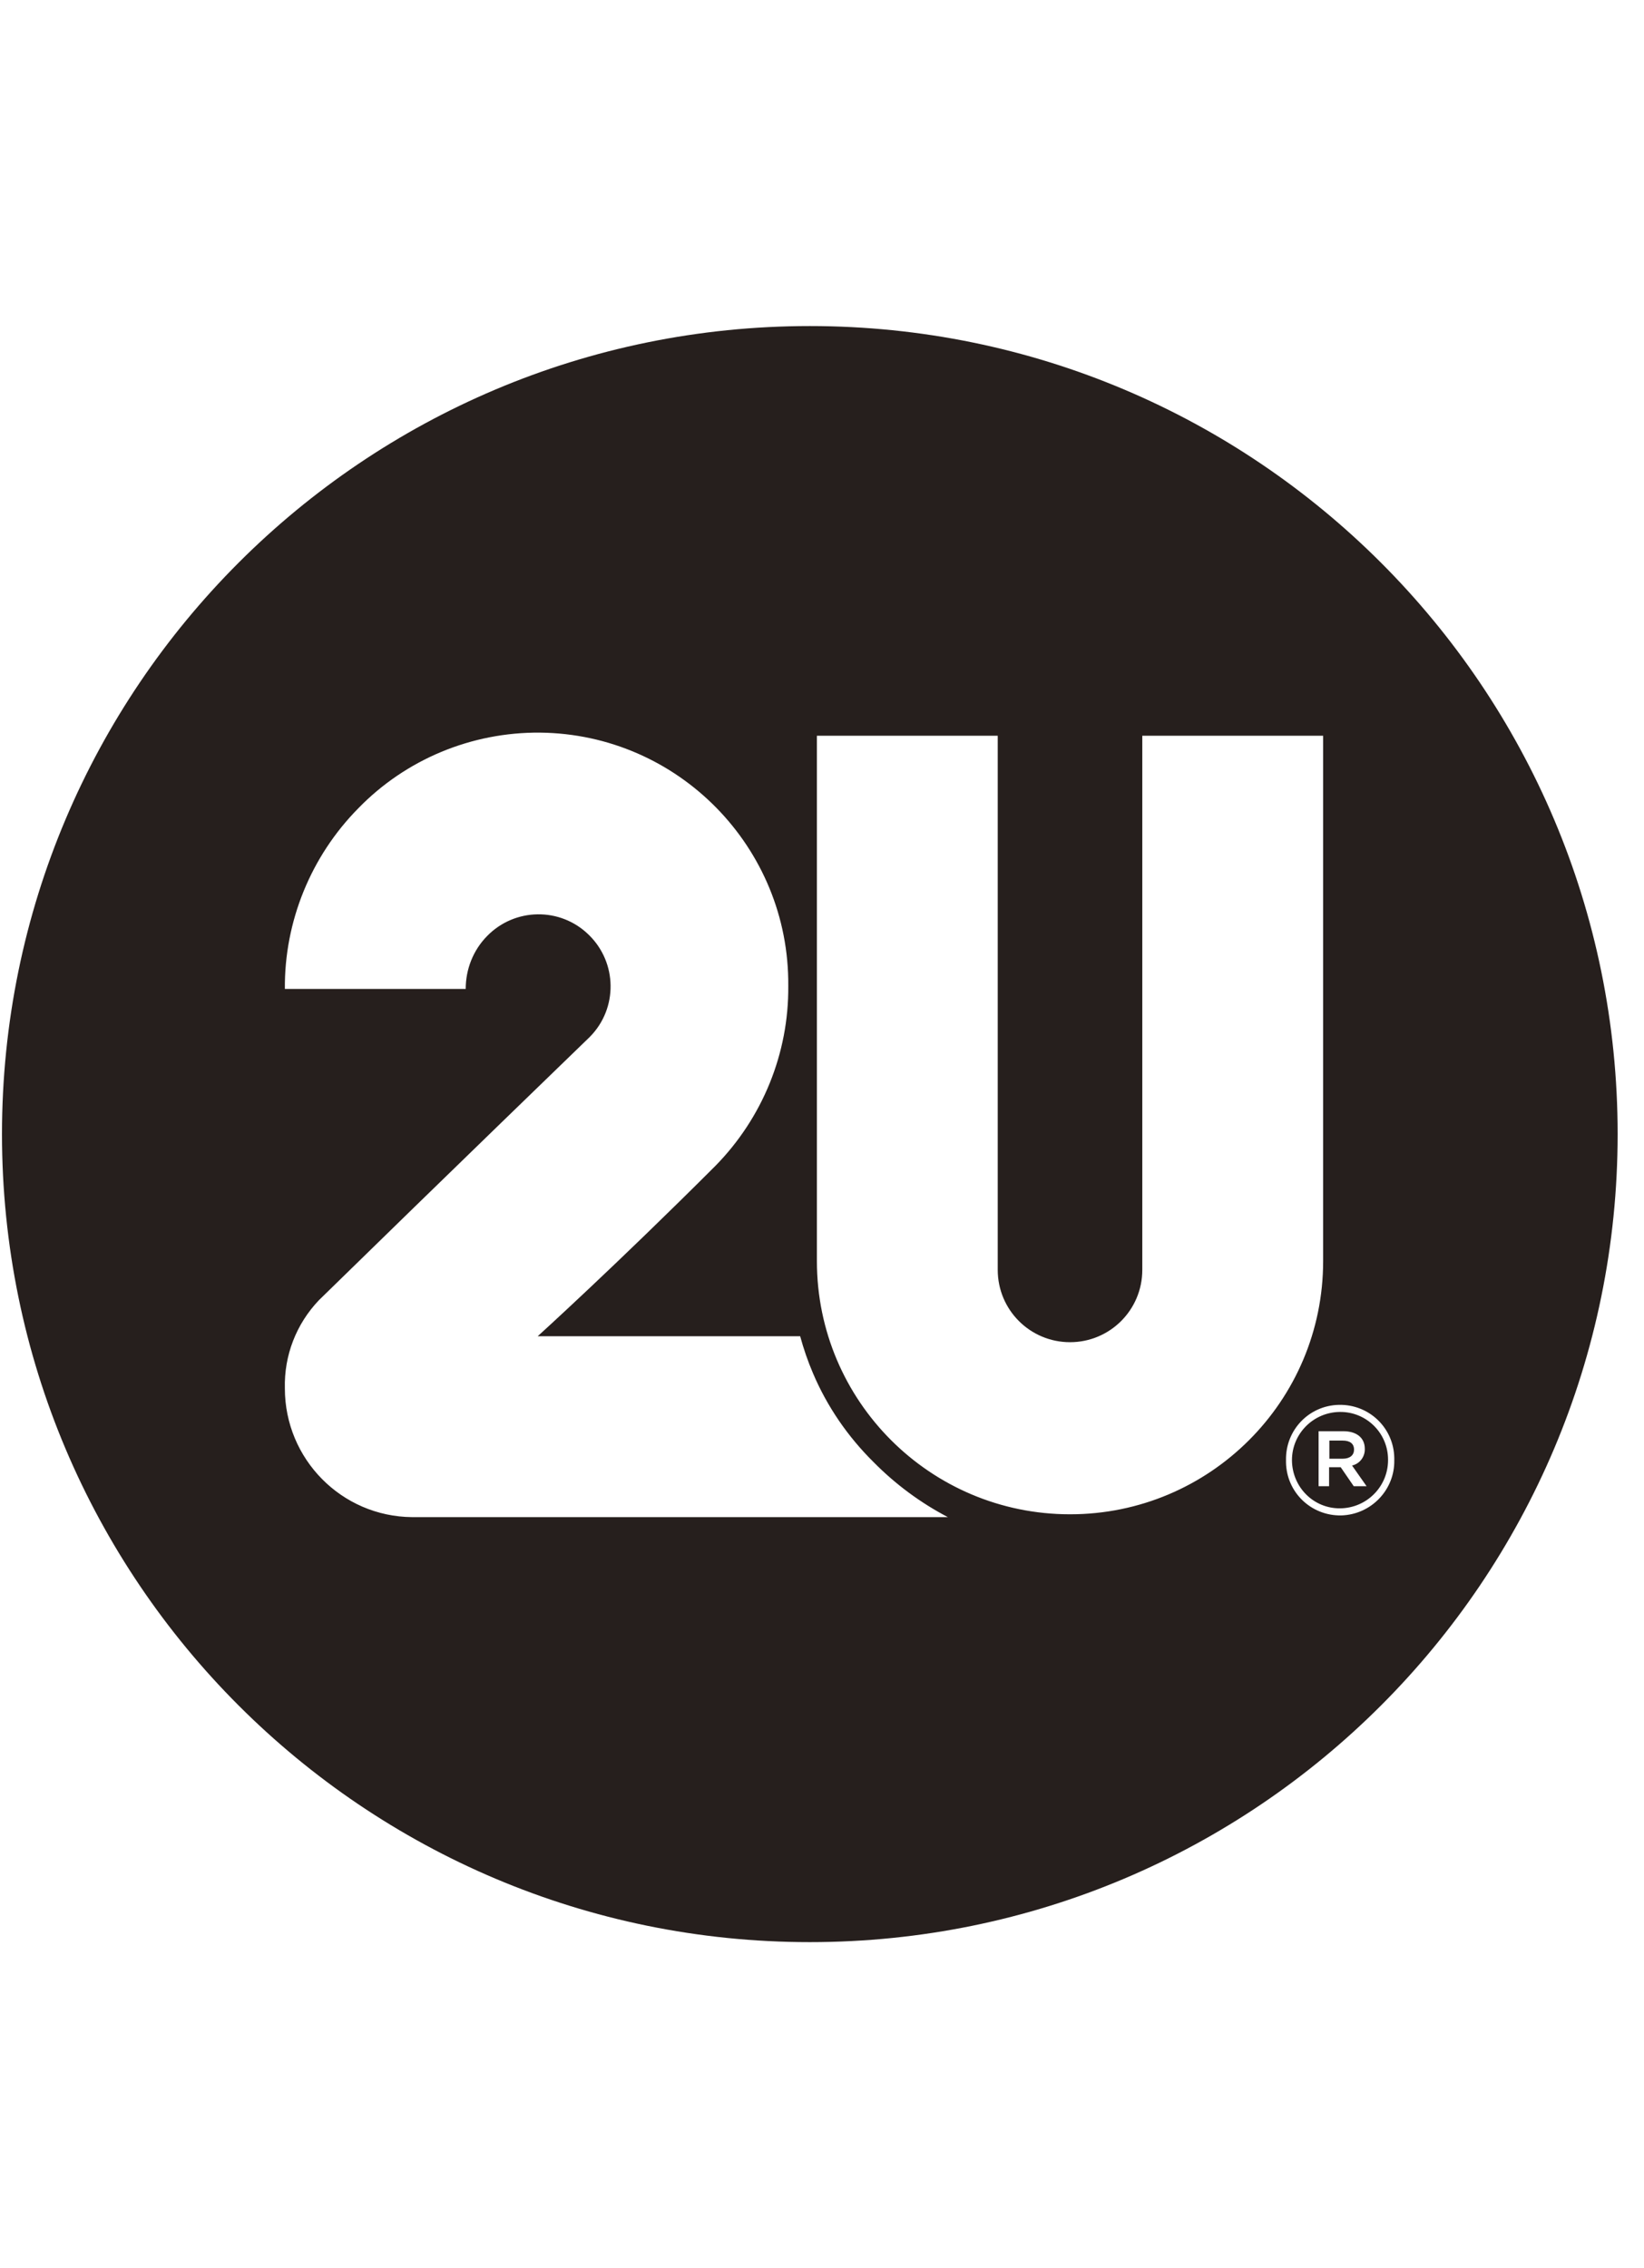 <svg width="58" height="80" viewBox="0 0 58 80" fill="none" xmlns="http://www.w3.org/2000/svg">
<g clip-path="url(#clip0)">
<g clip-path="url(#clip1)">
<path d="M47.77 51.13C47.77 51.32 47.63 51.45 47.37 51.45H46.9V50.81H47.37C47.63 50.81 47.77 50.92 47.77 51.13ZM48.97 51.48V51.5C48.97 52.43 48.22 53.19 47.28 53.2C46.34 53.21 45.59 52.45 45.58 51.51V51.5C45.58 50.57 46.33 49.81 47.27 49.8C48.21 49.79 48.97 50.55 48.97 51.48ZM48.22 52.43L47.7 51.69C47.97 51.63 48.16 51.38 48.15 51.1C48.15 50.69 47.83 50.48 47.4 50.48H46.52V52.42H46.89V51.75H47.3L47.76 52.42H48.22V52.43ZM57.07 40C57.07 55.74 44.31 68.5 28.57 68.5C12.83 68.5 0.07 55.74 0.07 40C0.07 24.26 12.83 11.5 28.57 11.5C44.31 11.5 57.07 24.26 57.07 40ZM33.46 53.52C32.48 53.01 31.59 52.35 30.82 51.57C29.91 50.67 29.18 49.61 28.68 48.43C28.5 48.01 28.35 47.57 28.23 47.13H18.97C18.97 47.13 21.75 44.61 25.24 41.12C26.9 39.43 27.83 37.15 27.81 34.78V34.77C27.85 29.89 23.93 25.89 19.05 25.84C16.64 25.82 14.32 26.78 12.64 28.51C10.97 30.2 10.03 32.5 10.05 34.88H16.43C16.43 34.19 16.69 33.52 17.18 33.02C18.16 32.01 19.77 31.99 20.77 32.97C21.78 33.95 21.8 35.56 20.82 36.56C20.81 36.57 20.8 36.58 20.79 36.59C20.79 36.59 15.69 41.52 11.25 45.86C10.45 46.7 10.02 47.81 10.05 48.97C10.05 51.46 12.05 53.49 14.54 53.51H33.46V53.52ZM46.68 44.48V25.95H40.3V44.79C40.3 46.2 39.16 47.34 37.75 47.34C36.34 47.34 35.2 46.2 35.2 44.79V25.95H28.82V44.48C28.82 49.41 32.82 53.41 37.75 53.41C42.68 53.41 46.68 49.42 46.68 44.48ZM49.19 51.5V51.49C49.19 51.47 49.19 51.45 49.19 51.42C49.17 50.36 48.3 49.53 47.24 49.55C46.18 49.57 45.35 50.44 45.37 51.5V51.51C45.37 51.53 45.37 51.55 45.37 51.58C45.39 52.64 46.26 53.47 47.32 53.45C48.37 53.42 49.21 52.55 49.19 51.5Z" fill="#261F1D"/>
</g>
</g>
<defs>
<clipPath id="clip0">
<rect width="57" height="80" fill="white" transform="translate(0.07)"/>
</clipPath>
<clipPath id="clip1">
<rect width="57" height="57" fill="white" transform="translate(0.07 11.5)"/>
</clipPath>
</defs>
</svg>
